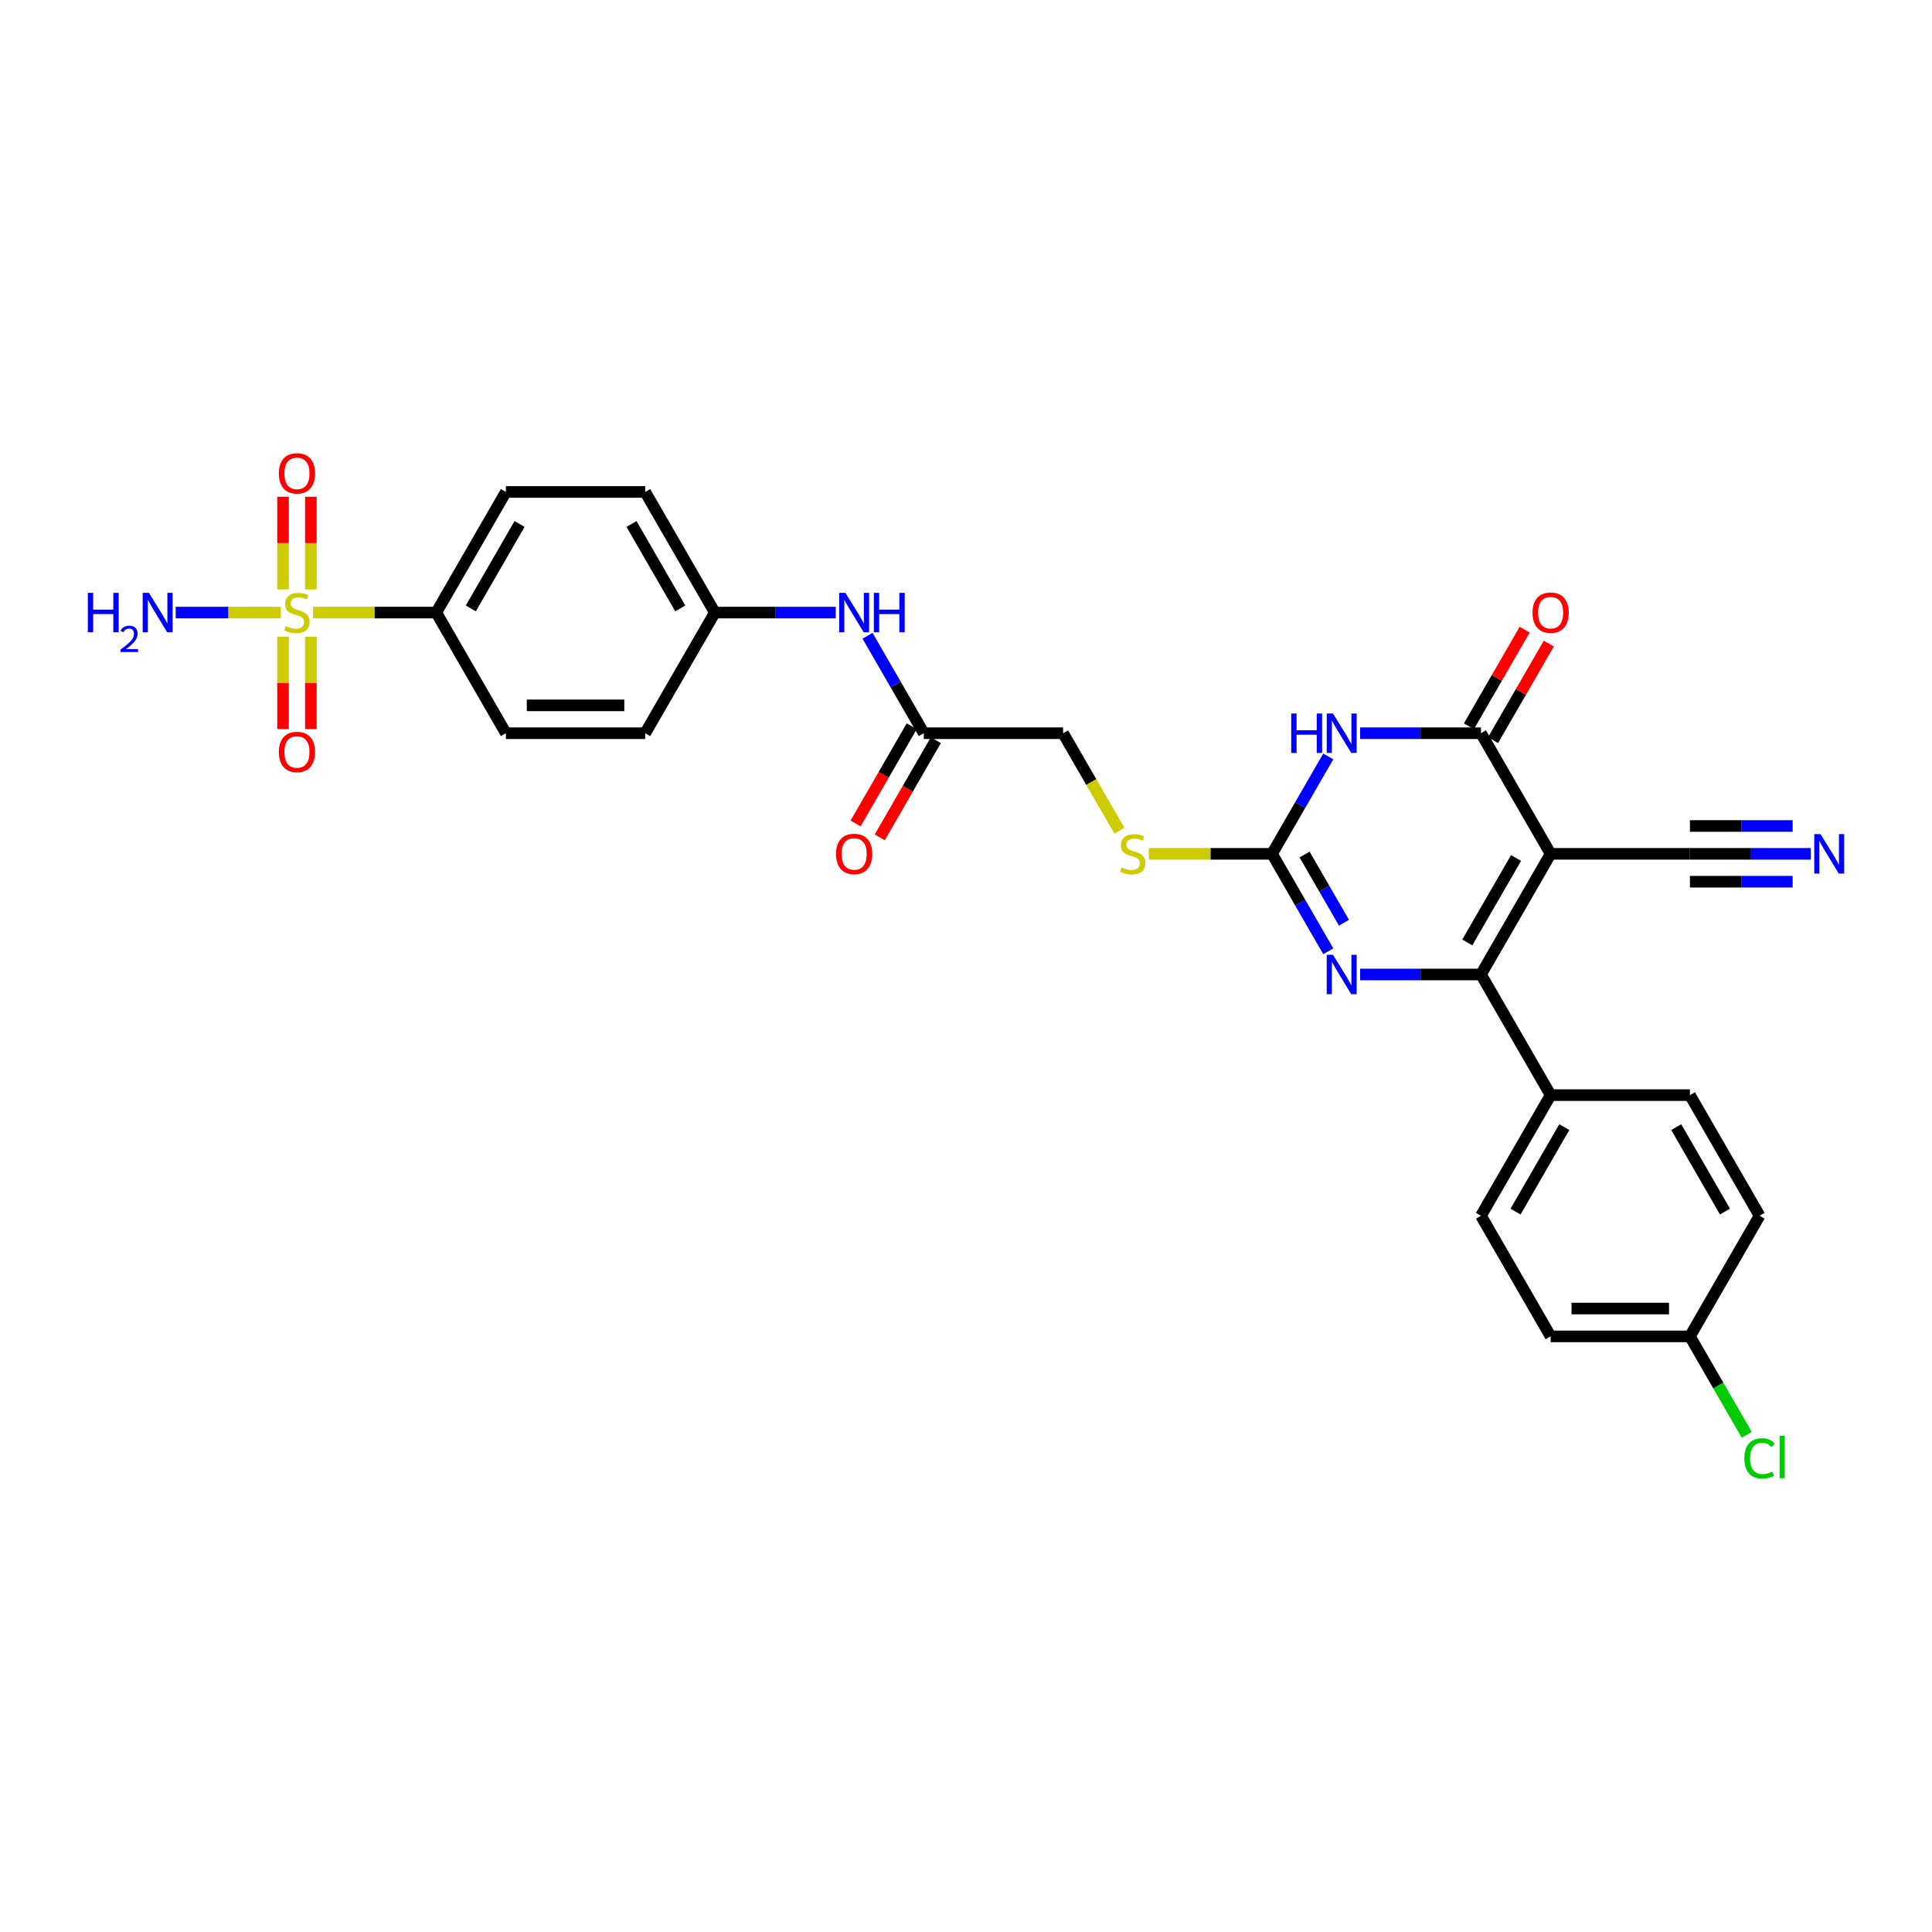 <?xml version='1.0' encoding='iso-8859-1'?>
<svg version='1.1' baseProfile='full'
              xmlns='http://www.w3.org/2000/svg'
                      xmlns:rdkit='http://www.rdkit.org/xml'
                      xmlns:xlink='http://www.w3.org/1999/xlink'
                  xml:space='preserve'
width='1000px' height='1000px' viewBox='0 0 1000 1000'>
<!-- END OF HEADER -->
<rect style='opacity:1.0;fill:#FFFFFF;stroke:none' width='1000' height='1000' x='0' y='0'> </rect>
<path class='bond-0' d='M 802.602,441.949 L 766.552,504.39' style='fill:none;fill-rule:evenodd;stroke:#000000;stroke-width:6px;stroke-linecap:butt;stroke-linejoin:miter;stroke-opacity:1' />
<path class='bond-0' d='M 784.706,444.106 L 759.471,487.814' style='fill:none;fill-rule:evenodd;stroke:#000000;stroke-width:6px;stroke-linecap:butt;stroke-linejoin:miter;stroke-opacity:1' />
<path class='bond-3' d='M 802.602,441.949 L 766.552,379.509' style='fill:none;fill-rule:evenodd;stroke:#000000;stroke-width:6px;stroke-linecap:butt;stroke-linejoin:miter;stroke-opacity:1' />
<path class='bond-6' d='M 802.602,441.949 L 874.702,441.949' style='fill:none;fill-rule:evenodd;stroke:#000000;stroke-width:6px;stroke-linecap:butt;stroke-linejoin:miter;stroke-opacity:1' />
<path class='bond-4' d='M 766.552,504.39 L 735.275,504.39' style='fill:none;fill-rule:evenodd;stroke:#000000;stroke-width:6px;stroke-linecap:butt;stroke-linejoin:miter;stroke-opacity:1' />
<path class='bond-4' d='M 735.275,504.39 L 703.998,504.39' style='fill:none;fill-rule:evenodd;stroke:#0000FF;stroke-width:6px;stroke-linecap:butt;stroke-linejoin:miter;stroke-opacity:1' />
<path class='bond-9' d='M 766.552,504.39 L 802.602,566.831' style='fill:none;fill-rule:evenodd;stroke:#000000;stroke-width:6px;stroke-linecap:butt;stroke-linejoin:miter;stroke-opacity:1' />
<path class='bond-1' d='M 703.998,379.509 L 735.275,379.509' style='fill:none;fill-rule:evenodd;stroke:#0000FF;stroke-width:6px;stroke-linecap:butt;stroke-linejoin:miter;stroke-opacity:1' />
<path class='bond-1' d='M 735.275,379.509 L 766.552,379.509' style='fill:none;fill-rule:evenodd;stroke:#000000;stroke-width:6px;stroke-linecap:butt;stroke-linejoin:miter;stroke-opacity:1' />
<path class='bond-5' d='M 687.516,391.521 L 672.959,416.735' style='fill:none;fill-rule:evenodd;stroke:#0000FF;stroke-width:6px;stroke-linecap:butt;stroke-linejoin:miter;stroke-opacity:1' />
<path class='bond-5' d='M 672.959,416.735 L 658.401,441.949' style='fill:none;fill-rule:evenodd;stroke:#000000;stroke-width:6px;stroke-linecap:butt;stroke-linejoin:miter;stroke-opacity:1' />
<path class='bond-2' d='M 162.05,317.068 L 193.925,317.068' style='fill:none;fill-rule:evenodd;stroke:#CCCC00;stroke-width:6px;stroke-linecap:butt;stroke-linejoin:miter;stroke-opacity:1' />
<path class='bond-2' d='M 193.925,317.068 L 225.801,317.068' style='fill:none;fill-rule:evenodd;stroke:#000000;stroke-width:6px;stroke-linecap:butt;stroke-linejoin:miter;stroke-opacity:1' />
<path class='bond-10' d='M 160.911,305.085 L 160.911,281.099' style='fill:none;fill-rule:evenodd;stroke:#CCCC00;stroke-width:6px;stroke-linecap:butt;stroke-linejoin:miter;stroke-opacity:1' />
<path class='bond-10' d='M 160.911,281.099 L 160.911,257.113' style='fill:none;fill-rule:evenodd;stroke:#FF0000;stroke-width:6px;stroke-linecap:butt;stroke-linejoin:miter;stroke-opacity:1' />
<path class='bond-10' d='M 146.49,305.085 L 146.49,281.099' style='fill:none;fill-rule:evenodd;stroke:#CCCC00;stroke-width:6px;stroke-linecap:butt;stroke-linejoin:miter;stroke-opacity:1' />
<path class='bond-10' d='M 146.49,281.099 L 146.49,257.113' style='fill:none;fill-rule:evenodd;stroke:#FF0000;stroke-width:6px;stroke-linecap:butt;stroke-linejoin:miter;stroke-opacity:1' />
<path class='bond-11' d='M 146.49,329.599 L 146.49,353.477' style='fill:none;fill-rule:evenodd;stroke:#CCCC00;stroke-width:6px;stroke-linecap:butt;stroke-linejoin:miter;stroke-opacity:1' />
<path class='bond-11' d='M 146.49,353.477 L 146.49,377.355' style='fill:none;fill-rule:evenodd;stroke:#FF0000;stroke-width:6px;stroke-linecap:butt;stroke-linejoin:miter;stroke-opacity:1' />
<path class='bond-11' d='M 160.911,329.599 L 160.911,353.477' style='fill:none;fill-rule:evenodd;stroke:#CCCC00;stroke-width:6px;stroke-linecap:butt;stroke-linejoin:miter;stroke-opacity:1' />
<path class='bond-11' d='M 160.911,353.477 L 160.911,377.355' style='fill:none;fill-rule:evenodd;stroke:#FF0000;stroke-width:6px;stroke-linecap:butt;stroke-linejoin:miter;stroke-opacity:1' />
<path class='bond-16' d='M 145.351,317.068 L 118.144,317.068' style='fill:none;fill-rule:evenodd;stroke:#CCCC00;stroke-width:6px;stroke-linecap:butt;stroke-linejoin:miter;stroke-opacity:1' />
<path class='bond-16' d='M 118.144,317.068 L 90.938,317.068' style='fill:none;fill-rule:evenodd;stroke:#0000FF;stroke-width:6px;stroke-linecap:butt;stroke-linejoin:miter;stroke-opacity:1' />
<path class='bond-14' d='M 772.796,383.114 L 787.228,358.116' style='fill:none;fill-rule:evenodd;stroke:#000000;stroke-width:6px;stroke-linecap:butt;stroke-linejoin:miter;stroke-opacity:1' />
<path class='bond-14' d='M 787.228,358.116 L 801.661,333.118' style='fill:none;fill-rule:evenodd;stroke:#FF0000;stroke-width:6px;stroke-linecap:butt;stroke-linejoin:miter;stroke-opacity:1' />
<path class='bond-14' d='M 760.308,375.904 L 774.74,350.906' style='fill:none;fill-rule:evenodd;stroke:#000000;stroke-width:6px;stroke-linecap:butt;stroke-linejoin:miter;stroke-opacity:1' />
<path class='bond-14' d='M 774.74,350.906 L 789.173,325.908' style='fill:none;fill-rule:evenodd;stroke:#FF0000;stroke-width:6px;stroke-linecap:butt;stroke-linejoin:miter;stroke-opacity:1' />
<path class='bond-30' d='M 687.516,492.378 L 672.959,467.164' style='fill:none;fill-rule:evenodd;stroke:#0000FF;stroke-width:6px;stroke-linecap:butt;stroke-linejoin:miter;stroke-opacity:1' />
<path class='bond-30' d='M 672.959,467.164 L 658.401,441.949' style='fill:none;fill-rule:evenodd;stroke:#000000;stroke-width:6px;stroke-linecap:butt;stroke-linejoin:miter;stroke-opacity:1' />
<path class='bond-30' d='M 695.637,477.604 L 685.447,459.954' style='fill:none;fill-rule:evenodd;stroke:#0000FF;stroke-width:6px;stroke-linecap:butt;stroke-linejoin:miter;stroke-opacity:1' />
<path class='bond-30' d='M 685.447,459.954 L 675.257,442.304' style='fill:none;fill-rule:evenodd;stroke:#000000;stroke-width:6px;stroke-linecap:butt;stroke-linejoin:miter;stroke-opacity:1' />
<path class='bond-13' d='M 658.401,441.949 L 626.526,441.949' style='fill:none;fill-rule:evenodd;stroke:#000000;stroke-width:6px;stroke-linecap:butt;stroke-linejoin:miter;stroke-opacity:1' />
<path class='bond-13' d='M 626.526,441.949 L 594.65,441.949' style='fill:none;fill-rule:evenodd;stroke:#CCCC00;stroke-width:6px;stroke-linecap:butt;stroke-linejoin:miter;stroke-opacity:1' />
<path class='bond-7' d='M 874.702,441.949 L 905.979,441.949' style='fill:none;fill-rule:evenodd;stroke:#000000;stroke-width:6px;stroke-linecap:butt;stroke-linejoin:miter;stroke-opacity:1' />
<path class='bond-7' d='M 905.979,441.949 L 937.256,441.949' style='fill:none;fill-rule:evenodd;stroke:#0000FF;stroke-width:6px;stroke-linecap:butt;stroke-linejoin:miter;stroke-opacity:1' />
<path class='bond-7' d='M 874.702,456.369 L 901.287,456.369' style='fill:none;fill-rule:evenodd;stroke:#000000;stroke-width:6px;stroke-linecap:butt;stroke-linejoin:miter;stroke-opacity:1' />
<path class='bond-7' d='M 901.287,456.369 L 927.873,456.369' style='fill:none;fill-rule:evenodd;stroke:#0000FF;stroke-width:6px;stroke-linecap:butt;stroke-linejoin:miter;stroke-opacity:1' />
<path class='bond-7' d='M 874.702,427.529 L 901.287,427.529' style='fill:none;fill-rule:evenodd;stroke:#000000;stroke-width:6px;stroke-linecap:butt;stroke-linejoin:miter;stroke-opacity:1' />
<path class='bond-7' d='M 901.287,427.529 L 927.873,427.529' style='fill:none;fill-rule:evenodd;stroke:#0000FF;stroke-width:6px;stroke-linecap:butt;stroke-linejoin:miter;stroke-opacity:1' />
<path class='bond-8' d='M 225.801,317.068 L 261.851,254.628' style='fill:none;fill-rule:evenodd;stroke:#000000;stroke-width:6px;stroke-linecap:butt;stroke-linejoin:miter;stroke-opacity:1' />
<path class='bond-8' d='M 243.696,314.912 L 268.931,271.204' style='fill:none;fill-rule:evenodd;stroke:#000000;stroke-width:6px;stroke-linecap:butt;stroke-linejoin:miter;stroke-opacity:1' />
<path class='bond-32' d='M 225.801,317.068 L 261.851,379.509' style='fill:none;fill-rule:evenodd;stroke:#000000;stroke-width:6px;stroke-linecap:butt;stroke-linejoin:miter;stroke-opacity:1' />
<path class='bond-20' d='M 802.602,566.831 L 766.552,629.271' style='fill:none;fill-rule:evenodd;stroke:#000000;stroke-width:6px;stroke-linecap:butt;stroke-linejoin:miter;stroke-opacity:1' />
<path class='bond-20' d='M 809.682,583.407 L 784.447,627.115' style='fill:none;fill-rule:evenodd;stroke:#000000;stroke-width:6px;stroke-linecap:butt;stroke-linejoin:miter;stroke-opacity:1' />
<path class='bond-21' d='M 802.602,566.831 L 874.702,566.831' style='fill:none;fill-rule:evenodd;stroke:#000000;stroke-width:6px;stroke-linecap:butt;stroke-linejoin:miter;stroke-opacity:1' />
<path class='bond-12' d='M 478.151,379.509 L 550.251,379.509' style='fill:none;fill-rule:evenodd;stroke:#000000;stroke-width:6px;stroke-linecap:butt;stroke-linejoin:miter;stroke-opacity:1' />
<path class='bond-15' d='M 478.151,379.509 L 463.594,354.295' style='fill:none;fill-rule:evenodd;stroke:#000000;stroke-width:6px;stroke-linecap:butt;stroke-linejoin:miter;stroke-opacity:1' />
<path class='bond-15' d='M 463.594,354.295 L 449.036,329.08' style='fill:none;fill-rule:evenodd;stroke:#0000FF;stroke-width:6px;stroke-linecap:butt;stroke-linejoin:miter;stroke-opacity:1' />
<path class='bond-17' d='M 471.907,375.904 L 457.383,401.061' style='fill:none;fill-rule:evenodd;stroke:#000000;stroke-width:6px;stroke-linecap:butt;stroke-linejoin:miter;stroke-opacity:1' />
<path class='bond-17' d='M 457.383,401.061 L 442.859,426.217' style='fill:none;fill-rule:evenodd;stroke:#FF0000;stroke-width:6px;stroke-linecap:butt;stroke-linejoin:miter;stroke-opacity:1' />
<path class='bond-17' d='M 484.395,383.114 L 469.871,408.271' style='fill:none;fill-rule:evenodd;stroke:#000000;stroke-width:6px;stroke-linecap:butt;stroke-linejoin:miter;stroke-opacity:1' />
<path class='bond-17' d='M 469.871,408.271 L 455.347,433.427' style='fill:none;fill-rule:evenodd;stroke:#FF0000;stroke-width:6px;stroke-linecap:butt;stroke-linejoin:miter;stroke-opacity:1' />
<path class='bond-22' d='M 579.383,429.966 L 564.817,404.738' style='fill:none;fill-rule:evenodd;stroke:#CCCC00;stroke-width:6px;stroke-linecap:butt;stroke-linejoin:miter;stroke-opacity:1' />
<path class='bond-22' d='M 564.817,404.738 L 550.251,379.509' style='fill:none;fill-rule:evenodd;stroke:#000000;stroke-width:6px;stroke-linecap:butt;stroke-linejoin:miter;stroke-opacity:1' />
<path class='bond-23' d='M 432.555,317.068 L 401.278,317.068' style='fill:none;fill-rule:evenodd;stroke:#0000FF;stroke-width:6px;stroke-linecap:butt;stroke-linejoin:miter;stroke-opacity:1' />
<path class='bond-23' d='M 401.278,317.068 L 370.001,317.068' style='fill:none;fill-rule:evenodd;stroke:#000000;stroke-width:6px;stroke-linecap:butt;stroke-linejoin:miter;stroke-opacity:1' />
<path class='bond-18' d='M 261.851,254.628 L 333.951,254.628' style='fill:none;fill-rule:evenodd;stroke:#000000;stroke-width:6px;stroke-linecap:butt;stroke-linejoin:miter;stroke-opacity:1' />
<path class='bond-19' d='M 261.851,379.509 L 333.951,379.509' style='fill:none;fill-rule:evenodd;stroke:#000000;stroke-width:6px;stroke-linecap:butt;stroke-linejoin:miter;stroke-opacity:1' />
<path class='bond-19' d='M 272.666,365.089 L 323.136,365.089' style='fill:none;fill-rule:evenodd;stroke:#000000;stroke-width:6px;stroke-linecap:butt;stroke-linejoin:miter;stroke-opacity:1' />
<path class='bond-27' d='M 766.552,629.271 L 802.602,691.712' style='fill:none;fill-rule:evenodd;stroke:#000000;stroke-width:6px;stroke-linecap:butt;stroke-linejoin:miter;stroke-opacity:1' />
<path class='bond-28' d='M 874.702,566.831 L 910.752,629.271' style='fill:none;fill-rule:evenodd;stroke:#000000;stroke-width:6px;stroke-linecap:butt;stroke-linejoin:miter;stroke-opacity:1' />
<path class='bond-28' d='M 867.621,583.407 L 892.856,627.115' style='fill:none;fill-rule:evenodd;stroke:#000000;stroke-width:6px;stroke-linecap:butt;stroke-linejoin:miter;stroke-opacity:1' />
<path class='bond-25' d='M 370.001,317.068 L 333.951,379.509' style='fill:none;fill-rule:evenodd;stroke:#000000;stroke-width:6px;stroke-linecap:butt;stroke-linejoin:miter;stroke-opacity:1' />
<path class='bond-26' d='M 370.001,317.068 L 333.951,254.628' style='fill:none;fill-rule:evenodd;stroke:#000000;stroke-width:6px;stroke-linecap:butt;stroke-linejoin:miter;stroke-opacity:1' />
<path class='bond-26' d='M 352.105,314.912 L 326.87,271.204' style='fill:none;fill-rule:evenodd;stroke:#000000;stroke-width:6px;stroke-linecap:butt;stroke-linejoin:miter;stroke-opacity:1' />
<path class='bond-24' d='M 874.702,691.712 L 910.752,629.271' style='fill:none;fill-rule:evenodd;stroke:#000000;stroke-width:6px;stroke-linecap:butt;stroke-linejoin:miter;stroke-opacity:1' />
<path class='bond-29' d='M 874.702,691.712 L 889.405,717.178' style='fill:none;fill-rule:evenodd;stroke:#000000;stroke-width:6px;stroke-linecap:butt;stroke-linejoin:miter;stroke-opacity:1' />
<path class='bond-29' d='M 889.405,717.178 L 904.108,742.645' style='fill:none;fill-rule:evenodd;stroke:#00CC00;stroke-width:6px;stroke-linecap:butt;stroke-linejoin:miter;stroke-opacity:1' />
<path class='bond-31' d='M 874.702,691.712 L 802.602,691.712' style='fill:none;fill-rule:evenodd;stroke:#000000;stroke-width:6px;stroke-linecap:butt;stroke-linejoin:miter;stroke-opacity:1' />
<path class='bond-31' d='M 863.887,677.292 L 813.417,677.292' style='fill:none;fill-rule:evenodd;stroke:#000000;stroke-width:6px;stroke-linecap:butt;stroke-linejoin:miter;stroke-opacity:1' />
<path  class='atom-2' d='M 668.337 369.3
L 671.105 369.3
L 671.105 377.98
L 681.546 377.98
L 681.546 369.3
L 684.314 369.3
L 684.314 389.718
L 681.546 389.718
L 681.546 380.288
L 671.105 380.288
L 671.105 389.718
L 668.337 389.718
L 668.337 369.3
' fill='#0000FF'/>
<path  class='atom-2' d='M 689.938 369.3
L 696.629 380.115
Q 697.292 381.182, 698.359 383.114
Q 699.426 385.046, 699.484 385.162
L 699.484 369.3
L 702.195 369.3
L 702.195 389.718
L 699.398 389.718
L 692.216 377.894
Q 691.38 376.51, 690.486 374.923
Q 689.621 373.337, 689.361 372.847
L 689.361 389.718
L 686.708 389.718
L 686.708 369.3
L 689.938 369.3
' fill='#0000FF'/>
<path  class='atom-3' d='M 147.932 324.076
Q 148.163 324.163, 149.115 324.567
Q 150.067 324.971, 151.105 325.23
Q 152.172 325.461, 153.21 325.461
Q 155.142 325.461, 156.267 324.538
Q 157.392 323.586, 157.392 321.942
Q 157.392 320.818, 156.815 320.125
Q 156.267 319.433, 155.402 319.058
Q 154.537 318.683, 153.095 318.251
Q 151.278 317.703, 150.182 317.184
Q 149.115 316.665, 148.336 315.569
Q 147.586 314.473, 147.586 312.627
Q 147.586 310.06, 149.317 308.474
Q 151.076 306.888, 154.537 306.888
Q 156.902 306.888, 159.584 308.013
L 158.921 310.233
Q 156.469 309.224, 154.623 309.224
Q 152.633 309.224, 151.537 310.06
Q 150.442 310.868, 150.47 312.281
Q 150.47 313.377, 151.018 314.04
Q 151.595 314.703, 152.403 315.078
Q 153.239 315.453, 154.623 315.886
Q 156.469 316.463, 157.565 317.04
Q 158.661 317.616, 159.44 318.799
Q 160.247 319.952, 160.247 321.942
Q 160.247 324.769, 158.344 326.297
Q 156.469 327.797, 153.326 327.797
Q 151.509 327.797, 150.124 327.393
Q 148.769 327.018, 147.154 326.355
L 147.932 324.076
' fill='#CCCC00'/>
<path  class='atom-5' d='M 689.938 494.181
L 696.629 504.996
Q 697.292 506.063, 698.359 507.995
Q 699.426 509.927, 699.484 510.043
L 699.484 494.181
L 702.195 494.181
L 702.195 514.599
L 699.398 514.599
L 692.216 502.775
Q 691.38 501.391, 690.486 499.804
Q 689.621 498.218, 689.361 497.728
L 689.361 514.599
L 686.708 514.599
L 686.708 494.181
L 689.938 494.181
' fill='#0000FF'/>
<path  class='atom-8' d='M 942.288 431.74
L 948.979 442.555
Q 949.643 443.622, 950.71 445.554
Q 951.777 447.487, 951.834 447.602
L 951.834 431.74
L 954.545 431.74
L 954.545 452.159
L 951.748 452.159
L 944.567 440.334
Q 943.73 438.95, 942.836 437.364
Q 941.971 435.778, 941.712 435.287
L 941.712 452.159
L 939.058 452.159
L 939.058 431.74
L 942.288 431.74
' fill='#0000FF'/>
<path  class='atom-11' d='M 144.327 245.026
Q 144.327 240.123, 146.75 237.383
Q 149.173 234.643, 153.7 234.643
Q 158.228 234.643, 160.651 237.383
Q 163.074 240.123, 163.074 245.026
Q 163.074 249.986, 160.622 252.813
Q 158.171 255.61, 153.7 255.61
Q 149.201 255.61, 146.75 252.813
Q 144.327 250.015, 144.327 245.026
M 153.7 253.303
Q 156.815 253.303, 158.488 251.227
Q 160.189 249.121, 160.189 245.026
Q 160.189 241.017, 158.488 238.998
Q 156.815 236.951, 153.7 236.951
Q 150.586 236.951, 148.884 238.969
Q 147.211 240.988, 147.211 245.026
Q 147.211 249.15, 148.884 251.227
Q 150.586 253.303, 153.7 253.303
' fill='#FF0000'/>
<path  class='atom-12' d='M 144.327 389.226
Q 144.327 384.323, 146.75 381.584
Q 149.173 378.844, 153.7 378.844
Q 158.228 378.844, 160.651 381.584
Q 163.074 384.323, 163.074 389.226
Q 163.074 394.187, 160.622 397.013
Q 158.171 399.81, 153.7 399.81
Q 149.201 399.81, 146.75 397.013
Q 144.327 394.215, 144.327 389.226
M 153.7 397.503
Q 156.815 397.503, 158.488 395.427
Q 160.189 393.321, 160.189 389.226
Q 160.189 385.217, 158.488 383.199
Q 156.815 381.151, 153.7 381.151
Q 150.586 381.151, 148.884 383.17
Q 147.211 385.189, 147.211 389.226
Q 147.211 393.35, 148.884 395.427
Q 150.586 397.503, 153.7 397.503
' fill='#FF0000'/>
<path  class='atom-14' d='M 580.533 448.958
Q 580.764 449.044, 581.716 449.448
Q 582.667 449.852, 583.706 450.111
Q 584.773 450.342, 585.811 450.342
Q 587.743 450.342, 588.868 449.419
Q 589.993 448.467, 589.993 446.823
Q 589.993 445.699, 589.416 445.006
Q 588.868 444.314, 588.003 443.939
Q 587.138 443.564, 585.696 443.132
Q 583.879 442.584, 582.783 442.065
Q 581.716 441.546, 580.937 440.45
Q 580.187 439.354, 580.187 437.508
Q 580.187 434.941, 581.918 433.355
Q 583.677 431.769, 587.138 431.769
Q 589.503 431.769, 592.185 432.894
L 591.521 435.114
Q 589.07 434.105, 587.224 434.105
Q 585.234 434.105, 584.138 434.941
Q 583.042 435.749, 583.071 437.162
Q 583.071 438.258, 583.619 438.921
Q 584.196 439.585, 585.003 439.959
Q 585.84 440.334, 587.224 440.767
Q 589.07 441.344, 590.166 441.921
Q 591.262 442.497, 592.04 443.68
Q 592.848 444.833, 592.848 446.823
Q 592.848 449.65, 590.945 451.178
Q 589.07 452.678, 585.926 452.678
Q 584.109 452.678, 582.725 452.274
Q 581.37 451.899, 579.755 451.236
L 580.533 448.958
' fill='#CCCC00'/>
<path  class='atom-15' d='M 793.229 317.126
Q 793.229 312.223, 795.651 309.483
Q 798.074 306.744, 802.602 306.744
Q 807.13 306.744, 809.552 309.483
Q 811.975 312.223, 811.975 317.126
Q 811.975 322.087, 809.523 324.913
Q 807.072 327.71, 802.602 327.71
Q 798.103 327.71, 795.651 324.913
Q 793.229 322.115, 793.229 317.126
M 802.602 325.403
Q 805.716 325.403, 807.389 323.327
Q 809.091 321.221, 809.091 317.126
Q 809.091 313.117, 807.389 311.098
Q 805.716 309.051, 802.602 309.051
Q 799.487 309.051, 797.785 311.07
Q 796.113 313.088, 796.113 317.126
Q 796.113 321.25, 797.785 323.327
Q 799.487 325.403, 802.602 325.403
' fill='#FF0000'/>
<path  class='atom-16' d='M 437.588 306.859
L 444.278 317.674
Q 444.942 318.741, 446.009 320.673
Q 447.076 322.606, 447.134 322.721
L 447.134 306.859
L 449.845 306.859
L 449.845 327.278
L 447.047 327.278
L 439.866 315.453
Q 439.03 314.069, 438.135 312.483
Q 437.27 310.897, 437.011 310.406
L 437.011 327.278
L 434.357 327.278
L 434.357 306.859
L 437.588 306.859
' fill='#0000FF'/>
<path  class='atom-16' d='M 452.296 306.859
L 455.065 306.859
L 455.065 315.54
L 465.505 315.54
L 465.505 306.859
L 468.273 306.859
L 468.273 327.278
L 465.505 327.278
L 465.505 317.847
L 455.065 317.847
L 455.065 327.278
L 452.296 327.278
L 452.296 306.859
' fill='#0000FF'/>
<path  class='atom-17' d='M 45.455 306.859
L 48.223 306.859
L 48.223 315.54
L 58.663 315.54
L 58.663 306.859
L 61.432 306.859
L 61.432 327.278
L 58.663 327.278
L 58.663 317.847
L 48.223 317.847
L 48.223 327.278
L 45.455 327.278
L 45.455 306.859
' fill='#0000FF'/>
<path  class='atom-17' d='M 62.422 326.561
Q 62.917 325.286, 64.097 324.582
Q 65.277 323.858, 66.914 323.858
Q 68.951 323.858, 70.093 324.962
Q 71.235 326.066, 71.235 328.027
Q 71.235 330.026, 69.75 331.891
Q 68.284 333.756, 65.239 335.964
L 71.463 335.964
L 71.463 337.487
L 62.384 337.487
L 62.384 336.212
Q 64.896 334.423, 66.381 333.09
Q 67.885 331.758, 68.608 330.559
Q 69.331 329.359, 69.331 328.122
Q 69.331 326.828, 68.684 326.105
Q 68.037 325.381, 66.914 325.381
Q 65.829 325.381, 65.106 325.819
Q 64.382 326.257, 63.868 327.228
L 62.422 326.561
' fill='#0000FF'/>
<path  class='atom-17' d='M 77.087 306.859
L 83.778 317.674
Q 84.441 318.741, 85.508 320.673
Q 86.575 322.606, 86.633 322.721
L 86.633 306.859
L 89.344 306.859
L 89.344 327.278
L 86.546 327.278
L 79.365 315.453
Q 78.529 314.069, 77.635 312.483
Q 76.77 310.897, 76.51 310.406
L 76.51 327.278
L 73.857 327.278
L 73.857 306.859
L 77.087 306.859
' fill='#0000FF'/>
<path  class='atom-18' d='M 432.728 442.007
Q 432.728 437.104, 435.151 434.365
Q 437.573 431.625, 442.101 431.625
Q 446.629 431.625, 449.051 434.365
Q 451.474 437.104, 451.474 442.007
Q 451.474 446.968, 449.023 449.794
Q 446.571 452.591, 442.101 452.591
Q 437.602 452.591, 435.151 449.794
Q 432.728 446.996, 432.728 442.007
M 442.101 450.284
Q 445.216 450.284, 446.888 448.208
Q 448.59 446.102, 448.59 442.007
Q 448.59 437.998, 446.888 435.98
Q 445.216 433.932, 442.101 433.932
Q 438.986 433.932, 437.285 435.951
Q 435.612 437.97, 435.612 442.007
Q 435.612 446.131, 437.285 448.208
Q 438.986 450.284, 442.101 450.284
' fill='#FF0000'/>
<path  class='atom-30' d='M 902.878 754.859
Q 902.878 749.783, 905.243 747.13
Q 907.637 744.447, 912.165 744.447
Q 916.376 744.447, 918.625 747.418
L 916.722 748.975
Q 915.078 746.812, 912.165 746.812
Q 909.079 746.812, 907.435 748.889
Q 905.82 750.936, 905.82 754.859
Q 905.82 758.896, 907.493 760.973
Q 909.194 763.049, 912.482 763.049
Q 914.732 763.049, 917.356 761.694
L 918.164 763.857
Q 917.097 764.549, 915.482 764.953
Q 913.867 765.357, 912.078 765.357
Q 907.637 765.357, 905.243 762.646
Q 902.878 759.935, 902.878 754.859
' fill='#00CC00'/>
<path  class='atom-30' d='M 921.105 743.207
L 923.759 743.207
L 923.759 765.097
L 921.105 765.097
L 921.105 743.207
' fill='#00CC00'/>
</svg>
